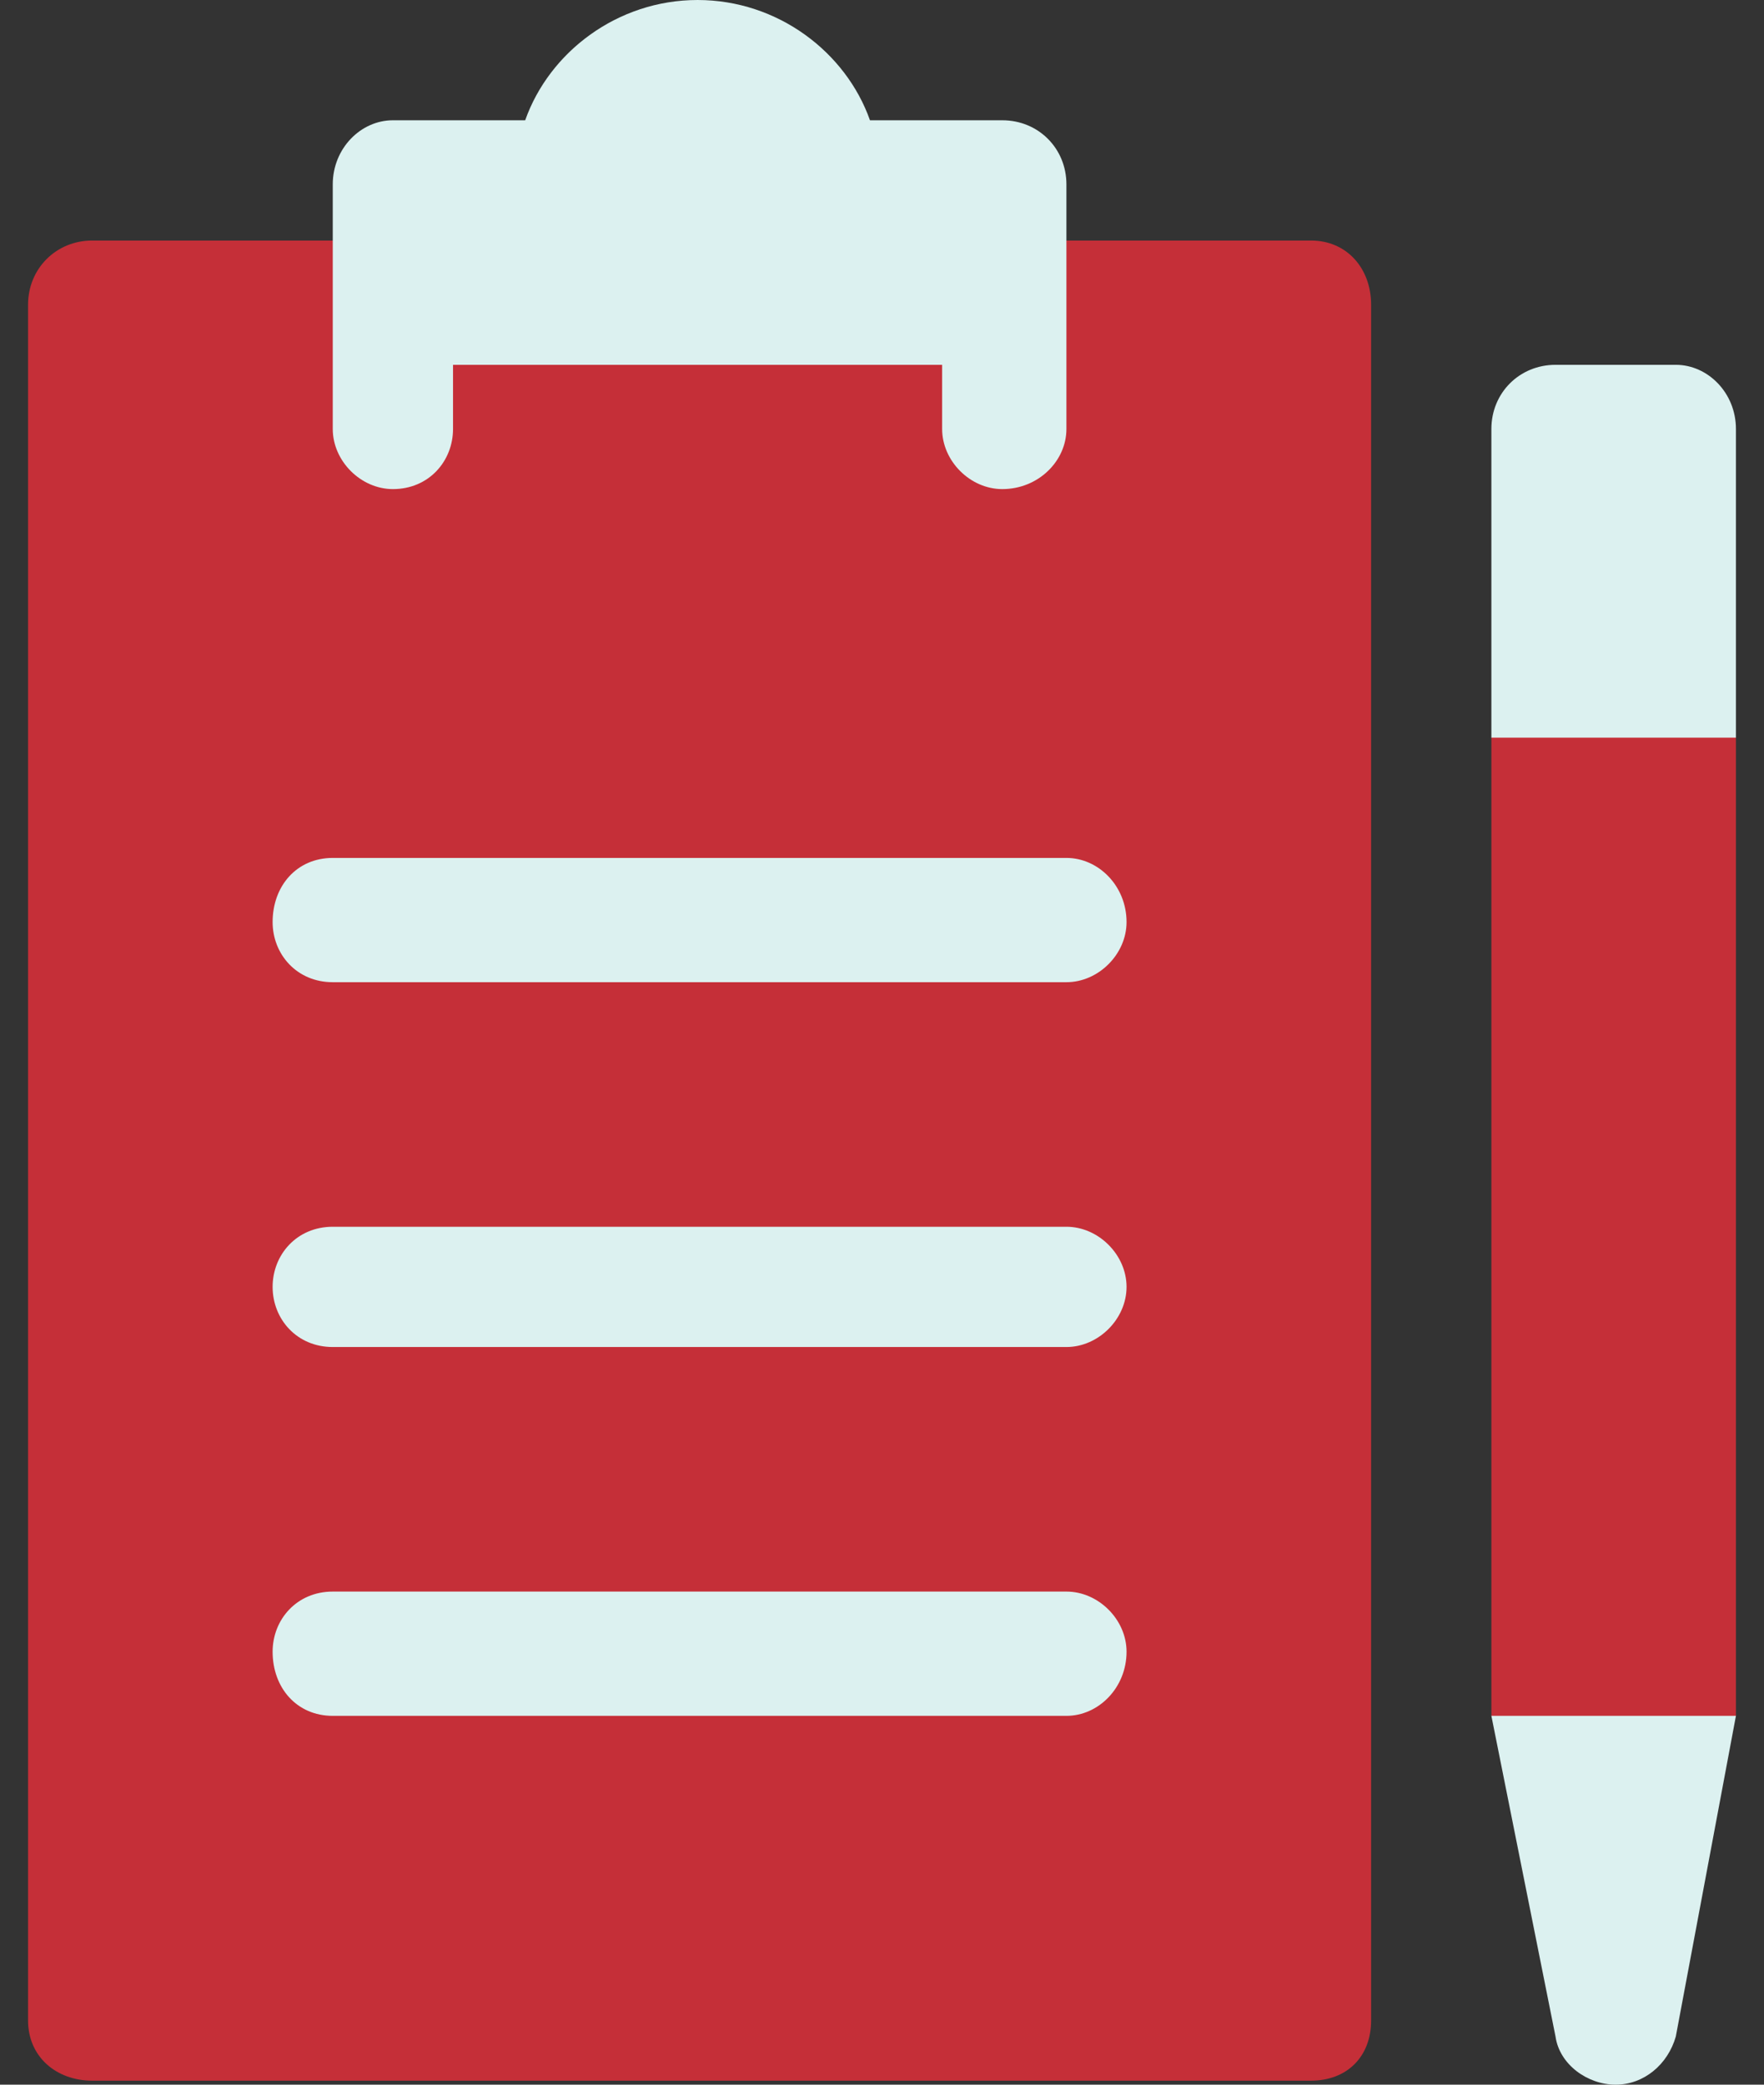 <svg version="1.2" xmlns="http://www.w3.org/2000/svg" viewBox="0 0 44 52" width="44" height="52">
	<rect x="0" y="0" width="44" height="52" fill="#333333" stroke="none"/>
	<title>note-icon-svg</title>
	<style>
		.s0 { fill: #c52f38 } 
		.s1 { fill: #dcf1f0 } 
	</style>
	<path id="Layer" class="s0" d="m40.6 15.3l-3.4 3.1v24.4l3.8 3 2.3-3v-24.4zm-7.9-9.3h-30.4c-0.9 0-1.6 0.7-1.6 1.6v42.8c0 0.9 0.7 1.5 1.6 1.5h30.4c0.9 0 1.5-0.6 1.5-1.5v-42.8c0-0.9-0.6-1.6-1.5-1.6z"/>
	<path id="Layer" class="s1" d="m26.6 21.4h-18.3c-0.9 0-1.5 0.7-1.5 1.6 0 0.8 0.6 1.5 1.5 1.5h18.3c0.8 0 1.5-0.7 1.5-1.5 0-0.9-0.7-1.6-1.5-1.6zm0 9.2h-18.3c-0.9 0-1.5 0.7-1.5 1.5 0 0.8 0.6 1.5 1.5 1.5h18.3c0.8 0 1.5-0.7 1.5-1.5 0-0.8-0.7-1.5-1.5-1.5zm0 9.1h-18.3c-0.9 0-1.5 0.7-1.5 1.5 0 0.9 0.6 1.6 1.5 1.6h18.3c0.8 0 1.5-0.7 1.5-1.6 0-0.8-0.7-1.5-1.5-1.5zm-16.8-27.5c0.9 0 1.5-0.7 1.5-1.5v-1.6h12.2v1.6c0 0.8 0.7 1.5 1.5 1.5 0.9 0 1.6-0.7 1.6-1.5v-6.1c0-0.9-0.7-1.6-1.6-1.6h-3.3c-0.6-1.7-2.3-3-4.3-3-2 0-3.7 1.3-4.3 3h-3.3c-0.8 0-1.5 0.7-1.5 1.6v6.1c0 0.8 0.7 1.5 1.5 1.5zm32-3.1h-3c-0.9 0-1.6 0.7-1.6 1.6v7.7h6.1v-7.7c0-0.9-0.7-1.6-1.5-1.6zm-3 41.7c0.1 0.7 0.8 1.2 1.5 1.2 0.7 0 1.3-0.5 1.5-1.2l1.5-8h-6.1z"/>
</svg>